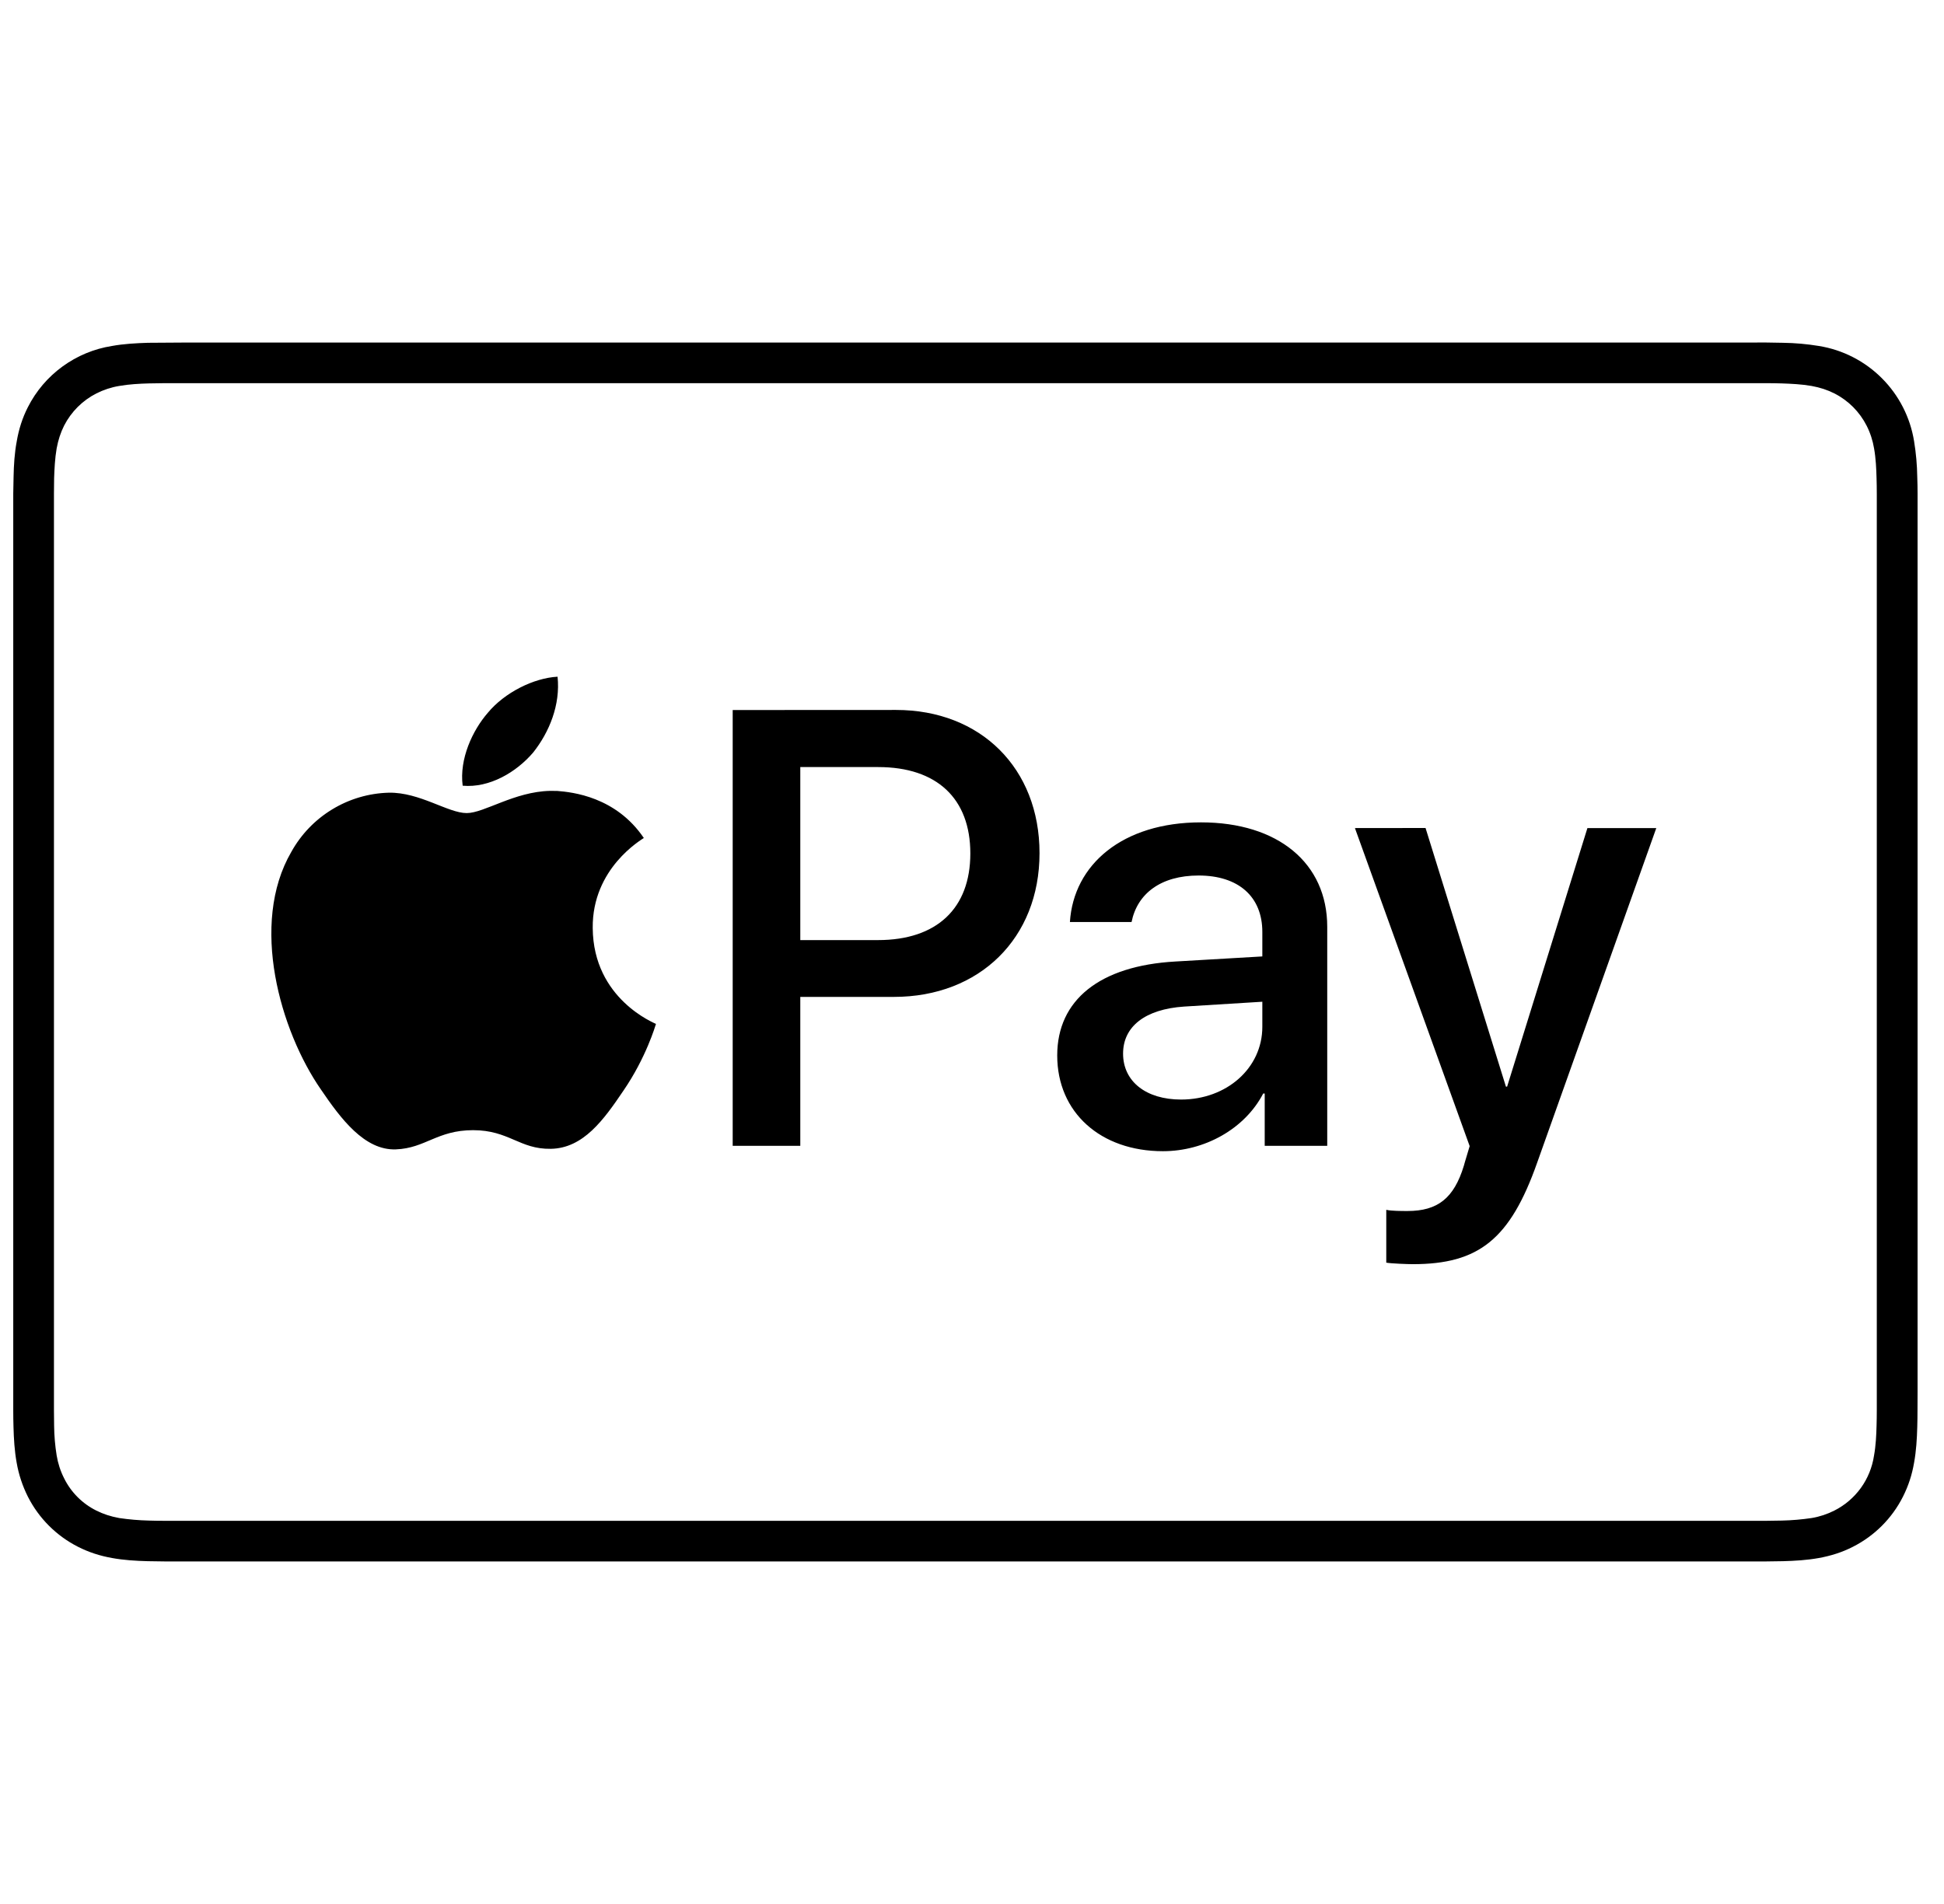 <svg width="49" height="48" viewBox="0 0 49 48" fill="none" xmlns="http://www.w3.org/2000/svg">
<g clip-path="url(#clip0_15166_5289)">
<path d="M4.634 8.636L3.726 8.642C3.426 8.652 3.12 8.668 2.822 8.722C2.372 8.793 1.945 8.97 1.576 9.239C1.207 9.507 0.908 9.859 0.702 10.266C0.562 10.542 0.474 10.822 0.422 11.126C0.366 11.422 0.348 11.726 0.342 12.026L0.334 12.444V35.558C0.334 35.697 0.336 35.835 0.34 35.972C0.348 36.272 0.366 36.578 0.42 36.876C0.472 37.175 0.567 37.461 0.704 37.734C0.98 38.277 1.421 38.718 1.964 38.994C2.24 39.134 2.52 39.224 2.824 39.278C3.12 39.332 3.424 39.35 3.724 39.358L4.14 39.364H44.528L44.942 39.358C45.242 39.35 45.548 39.332 45.846 39.278C46.144 39.224 46.428 39.136 46.702 38.996C47.246 38.721 47.689 38.279 47.964 37.734C48.104 37.458 48.194 37.178 48.246 36.874C48.3 36.578 48.318 36.274 48.326 35.974C48.33 35.835 48.332 35.697 48.332 35.558L48.334 35.066V12.442C48.334 12.303 48.331 12.165 48.326 12.028C48.322 11.725 48.295 11.423 48.246 11.124C48.149 10.522 47.865 9.966 47.434 9.535C47.004 9.104 46.448 8.819 45.846 8.722C45.547 8.673 45.245 8.646 44.942 8.642C44.64 8.634 44.338 8.632 44.036 8.636H4.634ZM4.634 9.66H44.518C44.649 9.66 44.78 9.662 44.912 9.666C45.142 9.674 45.412 9.686 45.662 9.73C45.88 9.77 46.062 9.83 46.236 9.918C46.587 10.096 46.872 10.381 47.05 10.732C47.142 10.913 47.205 11.108 47.238 11.308C47.282 11.554 47.294 11.824 47.3 12.056C47.304 12.185 47.306 12.317 47.306 12.45V35.554C47.306 35.683 47.304 35.814 47.3 35.946C47.294 36.176 47.282 36.446 47.236 36.696C47.192 36.99 47.079 37.27 46.905 37.511C46.731 37.752 46.501 37.948 46.236 38.082C46.056 38.173 45.863 38.237 45.664 38.27C45.417 38.307 45.168 38.328 44.918 38.334L44.518 38.34H4.146C4.013 38.34 3.882 38.338 3.754 38.334C3.503 38.328 3.252 38.307 3.004 38.27C2.786 38.23 2.604 38.17 2.428 38.082C2.076 37.907 1.79 37.621 1.616 37.268C1.524 37.087 1.461 36.892 1.428 36.692C1.388 36.445 1.367 36.196 1.364 35.946L1.36 35.552V12.448L1.364 12.054C1.372 11.826 1.384 11.558 1.428 11.304C1.468 11.088 1.528 10.906 1.616 10.73C1.795 10.38 2.08 10.096 2.43 9.918C2.611 9.827 2.804 9.763 3.004 9.73C3.254 9.686 3.524 9.672 3.754 9.666L4.146 9.66H4.634ZM14.054 17.06C13.454 17.092 12.718 17.458 12.294 17.972C11.912 18.412 11.574 19.132 11.662 19.808C12.338 19.868 13.012 19.47 13.438 18.972C13.848 18.456 14.128 17.766 14.054 17.062V17.06ZM18.468 17.9V28.886H20.172V25.132H22.532C24.688 25.132 26.202 23.654 26.202 21.508C26.202 19.368 24.718 17.898 22.586 17.898L18.468 17.9ZM20.172 19.338H22.136C23.614 19.338 24.458 20.13 24.458 21.516C24.458 22.9 23.614 23.7 22.13 23.7H20.172V19.338ZM13.864 19.938C12.964 19.958 12.204 20.498 11.764 20.498C11.294 20.498 10.578 19.97 9.802 19.984C9.297 19.997 8.805 20.142 8.374 20.404C7.942 20.666 7.587 21.036 7.342 21.478C6.288 23.294 7.064 25.988 8.09 27.468C8.588 28.2 9.188 29.006 9.978 28.976C10.724 28.948 11.018 28.492 11.924 28.492C12.832 28.492 13.096 28.976 13.884 28.962C14.704 28.948 15.218 28.23 15.714 27.496C16.286 26.662 16.52 25.856 16.534 25.814C16.52 25.798 14.954 25.198 14.94 23.396C14.924 21.888 16.17 21.17 16.228 21.126C15.524 20.086 14.428 19.97 14.048 19.94L13.864 19.938ZM30.272 20.732C28.292 20.732 27.06 21.798 26.968 23.244H28.522C28.666 22.528 29.26 22.072 30.212 22.072C31.216 22.072 31.818 22.604 31.818 23.494V24.112L29.624 24.24C27.722 24.348 26.648 25.208 26.648 26.608C26.648 28.048 27.744 29.022 29.312 29.022C30.364 29.022 31.376 28.46 31.84 27.568H31.878V28.886H33.454V23.366C33.454 21.76 32.214 20.732 30.272 20.732ZM34.152 20.876L37.044 28.894C37.044 28.9 36.898 29.374 36.898 29.388C36.648 30.208 36.238 30.53 35.476 30.53C35.338 30.53 35.064 30.53 34.942 30.5V31.832C35.062 31.854 35.476 31.87 35.612 31.87C37.272 31.87 38.064 31.246 38.748 29.304L41.748 20.876H40.012L37.988 27.394H37.958L35.932 20.874L34.152 20.876ZM31.818 25.254V25.886C31.818 26.928 30.918 27.72 29.77 27.72C28.886 27.72 28.308 27.264 28.308 26.562C28.308 25.878 28.864 25.442 29.846 25.376L31.818 25.254Z" fill="black"/>
</g>
<defs>
<clipPath id="clip0_15166_5289">
<rect width="48" height="48" fill="white" transform="translate(0.334)"/>
</clipPath>
</defs>
</svg>
